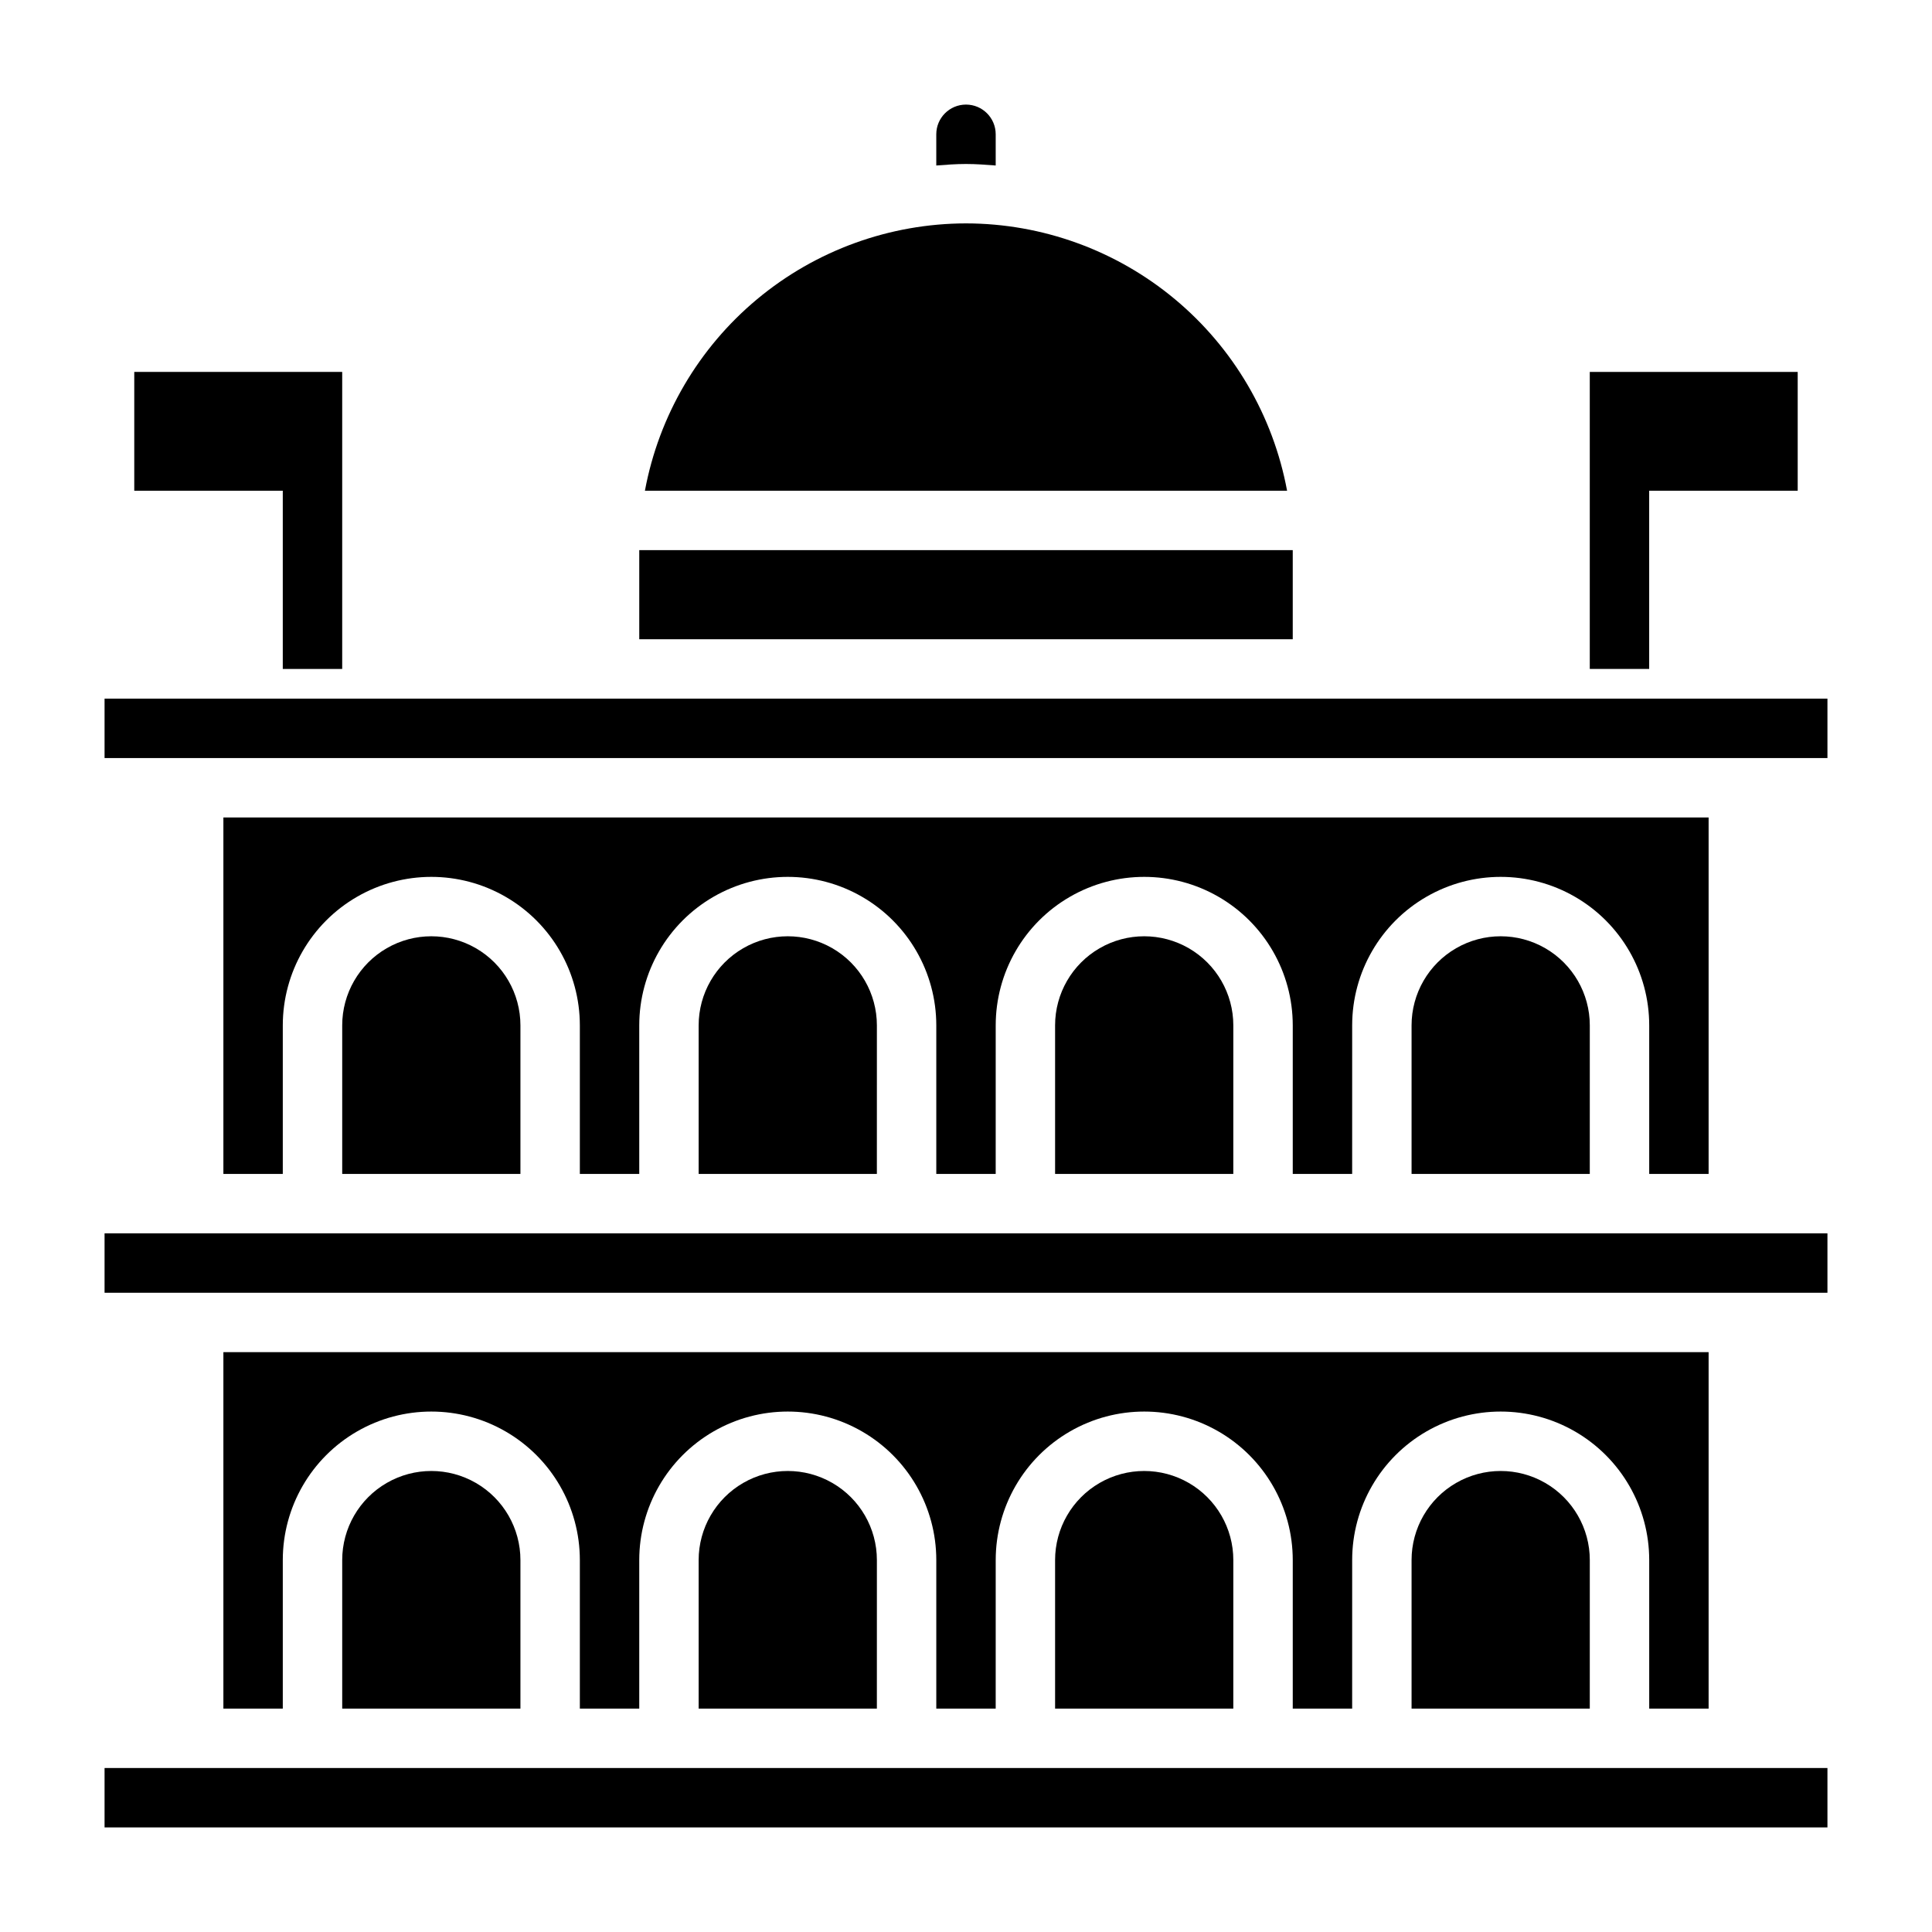 <?xml version="1.0" encoding="UTF-8"?>
<!-- Uploaded to: ICON Repo, www.iconrepo.com, Generator: ICON Repo Mixer Tools -->
<svg fill="#000000" width="800px" height="800px" version="1.1" viewBox="144 144 512 512" xmlns="http://www.w3.org/2000/svg">
 <g>
  <path d="m596.8 596.8v-94.465h-393.6v94.465h15.742v-39.363c0-14.059 7.504-27.055 19.68-34.086 12.18-7.031 27.184-7.031 39.359 0 12.18 7.031 19.684 20.027 19.684 34.086v39.359h15.742v-39.359c0-14.059 7.504-27.055 19.68-34.086 12.18-7.031 27.184-7.031 39.359 0 12.18 7.031 19.68 20.027 19.68 34.086v39.359h15.742l0.004-39.359c0-14.059 7.5-27.055 19.68-34.086 12.18-7.031 27.184-7.031 39.359 0 12.18 7.031 19.68 20.027 19.68 34.086v39.359h15.742l0.004-39.359c0-14.059 7.5-27.055 19.68-34.086 12.176-7.031 27.18-7.031 39.359 0s19.68 20.027 19.68 34.086v39.359z"/>
  <path d="m518.08 557.44v39.359h47.23l0.004-39.359c0-8.438-4.504-16.23-11.809-20.449-7.309-4.219-16.309-4.219-23.617 0-7.309 4.219-11.809 12.012-11.809 20.449z"/>
  <path d="m329.15 557.44v39.359h47.23l0.004-39.359c0-8.438-4.5-16.23-11.809-20.449-7.309-4.219-16.309-4.219-23.617 0-7.305 4.219-11.809 12.012-11.809 20.449z"/>
  <path d="m423.61 557.44v39.359h47.23l0.004-39.359c0-8.438-4.504-16.23-11.809-20.449-7.309-4.219-16.309-4.219-23.617 0-7.305 4.219-11.809 12.012-11.809 20.449z"/>
  <path d="m400 203.2c-20.223 0.031-39.793 7.129-55.332 20.066-15.535 12.938-26.062 30.902-29.758 50.781h170.18c-3.691-19.879-14.219-37.844-29.758-50.781s-35.109-20.035-55.328-20.066z"/>
  <path d="m407.87 187.86v-8.273c0-4.348-3.523-7.871-7.871-7.871s-7.875 3.523-7.875 7.871v8.273c2.606-0.203 5.211-0.402 7.871-0.402 2.664 0 5.269 0.199 7.875 0.402z"/>
  <path d="m313.41 289.79h173.18v23.617h-173.18z"/>
  <path d="m171.71 612.54h456.58v15.742h-456.58z"/>
  <path d="m171.71 470.85h456.58v15.742h-456.58z"/>
  <path d="m234.69 557.44v39.359h47.23v-39.359c0-8.438-4.5-16.23-11.809-20.449-7.305-4.219-16.309-4.219-23.617 0-7.305 4.219-11.805 12.012-11.805 20.449z"/>
  <path d="m234.69 415.74v39.359h47.23v-39.359c0-8.438-4.5-16.234-11.809-20.453-7.305-4.219-16.309-4.219-23.617 0-7.305 4.219-11.805 12.016-11.805 20.453z"/>
  <path d="m171.71 329.15h456.58v15.742h-456.58z"/>
  <path d="m329.15 415.74v39.359h47.23l0.004-39.359c0-8.438-4.5-16.234-11.809-20.453-7.309-4.219-16.309-4.219-23.617 0-7.305 4.219-11.809 12.016-11.809 20.453z"/>
  <path d="m518.08 415.74v39.359h47.23l0.004-39.359c0-8.438-4.504-16.234-11.809-20.453-7.309-4.219-16.309-4.219-23.617 0-7.309 4.219-11.809 12.016-11.809 20.453z"/>
  <path d="m423.61 415.74v39.359h47.23l0.004-39.359c0-8.438-4.504-16.234-11.809-20.453-7.309-4.219-16.309-4.219-23.617 0-7.305 4.219-11.809 12.016-11.809 20.453z"/>
  <path d="m596.8 455.1v-94.465h-393.6v94.465h15.742v-39.359c0-14.062 7.504-27.055 19.68-34.086 12.18-7.031 27.184-7.031 39.359 0 12.18 7.031 19.684 20.023 19.684 34.086v39.359h15.742v-39.359c0-14.062 7.504-27.055 19.68-34.086 12.18-7.031 27.184-7.031 39.359 0 12.18 7.031 19.68 20.023 19.68 34.086v39.359h15.742l0.004-39.359c0-14.062 7.5-27.055 19.68-34.086 12.18-7.031 27.184-7.031 39.359 0 12.18 7.031 19.68 20.023 19.68 34.086v39.359h15.742l0.004-39.359c0-14.062 7.5-27.055 19.68-34.086 12.176-7.031 27.18-7.031 39.359 0s19.68 20.023 19.68 34.086v39.359z"/>
  <path d="m218.94 321.28h15.746v-78.719h-55.105v31.488h39.359z"/>
  <path d="m581.05 274.05h39.359v-31.488h-55.102v78.719h15.742z"/>
 </g>
</svg>